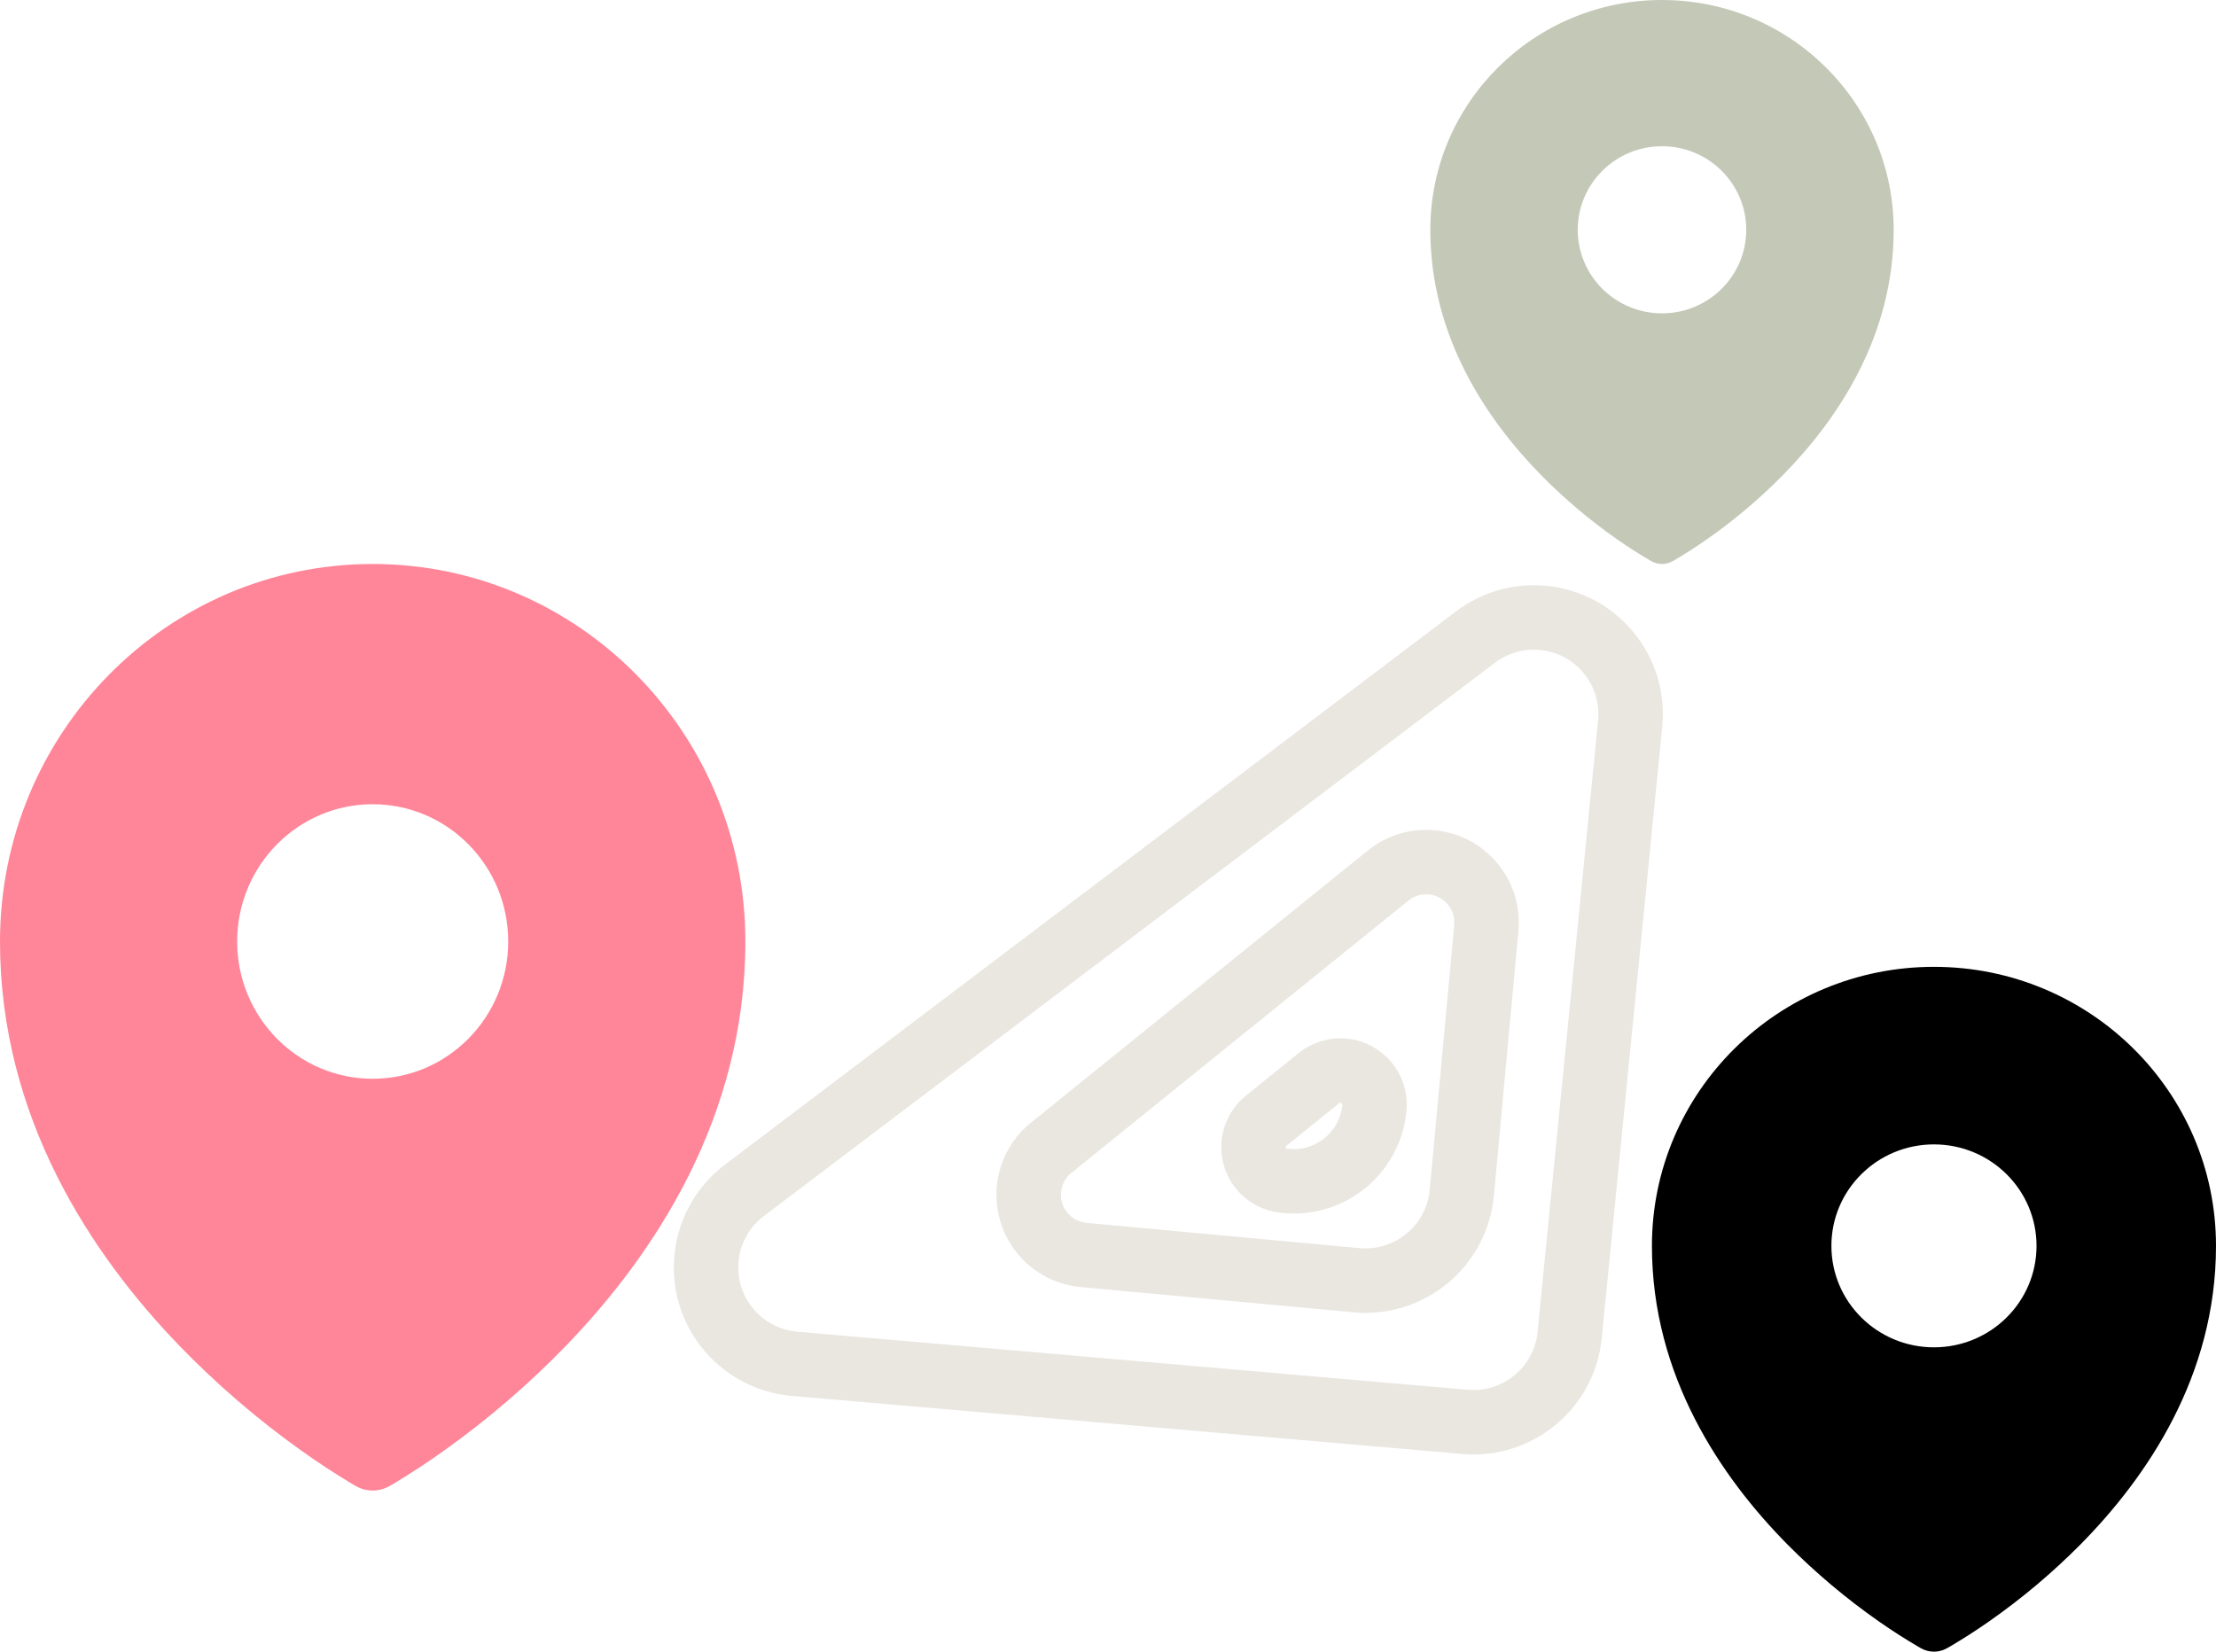 <?xml version="1.0" encoding="UTF-8"?>
<svg width="110px" height="82px" viewBox="0 0 110 82" version="1.1" xmlns="http://www.w3.org/2000/svg" xmlns:xlink="http://www.w3.org/1999/xlink">
    <title>Group 23</title>
    <g id="FORMULES-PAGE" stroke="none" stroke-width="1" fill="none" fill-rule="evenodd">
        <g id="Contact" transform="translate(-810, -3790)">
            <g id="Group-23" transform="translate(810, 3790)">
                <path d="M18.5,28 C28.717,28 37,36.391 37,46.742 C37,55.482 32.473,62.274 28.113,66.795 C26.266,68.703 24.252,70.438 22.097,71.979 C21.264,72.576 20.409,73.138 19.532,73.665 L19.532,73.665 L19.372,73.758 L19.31,73.792 C18.804,74.069 18.194,74.069 17.688,73.792 L17.688,73.792 L17.625,73.756 L17.468,73.665 C16.591,73.138 15.734,72.576 14.901,71.979 C12.747,70.438 10.734,68.703 8.887,66.795 C4.53,62.274 0,55.479 0,46.742 C0,36.391 8.283,28 18.5,28 Z M18.5,39.927 C14.785,39.927 11.773,42.978 11.773,46.742 C11.773,50.506 14.785,53.557 18.5,53.557 C22.215,53.557 25.227,50.506 25.227,46.742 C25.227,42.978 22.215,39.927 18.5,39.927 Z" id="Shape" fill="#FF8699" fill-rule="nonzero"></path>
                <path d="M82.5,0 C88.851,0 94,5.108 94,11.408 C94,16.728 91.186,20.863 88.476,23.614 C87.327,24.776 86.076,25.832 84.736,26.77 C84.218,27.133 83.686,27.475 83.141,27.796 L83.141,27.796 L83.042,27.853 L83.003,27.873 C82.689,28.042 82.31,28.042 81.995,27.873 L81.995,27.873 L81.956,27.851 L81.859,27.796 C81.313,27.475 80.781,27.133 80.263,26.77 C78.924,25.832 77.672,24.776 76.524,23.614 C73.816,20.863 71,16.727 71,11.408 C71,5.108 76.149,0 82.5,0 Z M82.5,7.26 C80.19,7.26 78.318,9.117 78.318,11.408 C78.318,13.699 80.19,15.557 82.5,15.557 C84.81,15.557 86.682,13.699 86.682,11.408 C86.682,9.117 84.81,7.26 82.5,7.26 Z" id="Shape" fill="#C4C8B7" fill-rule="nonzero"></path>
                <path d="M96,48 C103.732,48 110,54.202 110,61.853 C110,68.313 106.574,73.333 103.275,76.675 C101.877,78.085 100.353,79.367 98.722,80.506 C98.092,80.947 97.444,81.363 96.781,81.752 L96.781,81.752 L96.66,81.821 L96.613,81.846 C96.23,82.051 95.768,82.051 95.386,81.846 L95.386,81.846 L95.338,81.82 L95.219,81.752 C94.555,81.363 93.907,80.947 93.276,80.506 C91.646,79.367 90.123,78.085 88.725,76.675 C85.428,73.333 82,68.311 82,61.853 C82,54.202 88.268,48 96,48 Z M96,56.815 C93.188,56.815 90.909,59.071 90.909,61.853 C90.909,64.635 93.188,66.89 96,66.89 C98.812,66.89 101.091,64.635 101.091,61.853 C101.091,59.071 98.812,56.815 96,56.815 Z" id="Shape-Copy" fill="#000000" fill-rule="nonzero"></path>
                <path d="M73.245,31.626 L36.951,59.097 C34.838,60.697 34.421,63.708 36.021,65.821 C36.841,66.904 38.081,67.589 39.434,67.707 L72.725,70.591 C75.343,70.818 77.657,68.897 77.916,66.281 L80.919,35.926 C81.18,33.288 79.253,30.938 76.615,30.677 C75.412,30.558 74.209,30.897 73.245,31.626 Z" id="Path-3" stroke="#EAE7E1" stroke-width="3.2"></path>
                <path d="M68.906,43.467 L52.178,56.984 C50.889,58.025 50.689,59.914 51.73,61.203 C52.239,61.833 52.981,62.23 53.787,62.305 L67.338,63.558 C69.978,63.801 72.315,61.86 72.561,59.22 L73.779,46.078 C73.932,44.428 72.718,42.966 71.069,42.813 C70.29,42.741 69.514,42.976 68.906,43.467 Z" id="Path-3-Copy" stroke="#EAE7E1" stroke-width="3.2"></path>
                <path d="M65.47,53.525 L62.845,55.646 C62.124,56.228 62.012,57.284 62.594,58.004 C62.879,58.356 63.293,58.578 63.744,58.62 L63.853,58.63 C66.063,58.834 68.019,57.209 68.224,55 C68.31,54.068 67.625,53.242 66.692,53.155 C66.252,53.114 65.814,53.247 65.47,53.525 Z" id="Path-3-Copy-2" stroke="#EAE7E1" stroke-width="3.2"></path>
            </g>
        </g>
    </g>
</svg>